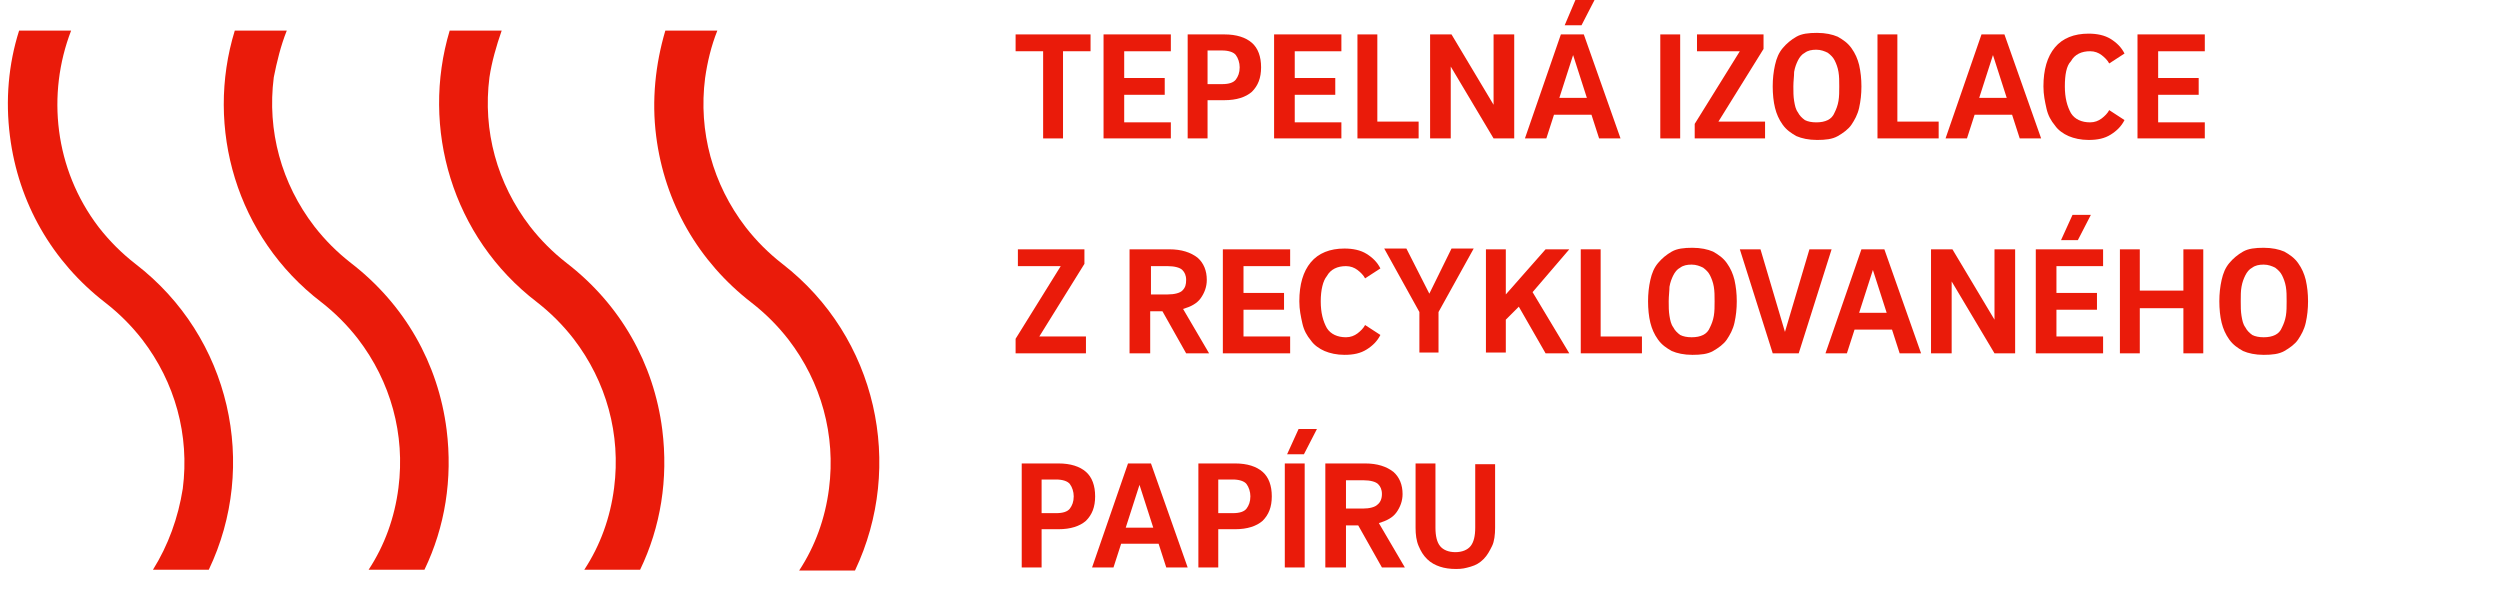 <?xml version="1.0" encoding="utf-8"?>
<!-- Generator: Adobe Illustrator 25.2.3, SVG Export Plug-In . SVG Version: 6.00 Build 0)  -->
<svg version="1.1" id="four_elements" xmlns="http://www.w3.org/2000/svg" xmlns:xlink="http://www.w3.org/1999/xlink" x="0px"
	 y="0px" width="326.9px" height="78.7px" viewBox="0 0 326.9 78.7" style="enable-background:new 0 0 326.9 78.7;"
	 xml:space="preserve">
<style type="text/css">
	.st0{fill:#EA1B0A;}
</style>
<g>
	<path class="st0" d="M142.6,4.5v2.2H139v11.4h-2.6V6.7h-3.6V4.5H142.6z"/>
	<path class="st0" d="M153.1,15.9v2.2h-8.8V4.5h8.8v2.2h-6.1v3.5h5.3v2.2h-5.3v3.6H153.1z"/>
	<path class="st0" d="M157.9,13.1v5h-2.6V4.5h4.8c1.6,0,2.8,0.4,3.6,1.1c0.8,0.7,1.2,1.8,1.2,3.2c0,1.4-0.4,2.4-1.2,3.2
		c-0.8,0.7-2,1.1-3.6,1.1H157.9z M157.9,11h1.9c0.9,0,1.5-0.2,1.8-0.6c0.3-0.4,0.5-0.9,0.5-1.6c0-0.6-0.2-1.2-0.5-1.6
		c-0.3-0.4-1-0.6-1.8-0.6h-1.9V11z"/>
	<path class="st0" d="M175.4,15.9v2.2h-8.8V4.5h8.8v2.2h-6.1v3.5h5.3v2.2h-5.3v3.6H175.4z"/>
	<path class="st0" d="M185.5,15.9v2.2h-8V4.5h2.6v11.4H185.5z"/>
	<path class="st0" d="M195.4,4.5h2.6v13.6h-2.7l-5.6-9.4l0,9.4h-2.7l0-13.6h2.8l5.5,9.2V4.5z"/>
	<path class="st0" d="M208.1,15h-4.9l-1,3.1h-2.8l4.7-13.6h3l4.8,13.6h-2.8L208.1,15z M203.9,12.8h3.6l-1.8-5.6L203.9,12.8z
		 M208.5,0l-1.7,3.3h-2.2L206,0H208.5z"/>
	<path class="st0" d="M217.1,4.5h2.6v13.6h-2.6V4.5z"/>
	<path class="st0" d="M230.6,6.4l-5.9,9.5h6.1v2.2h-9.2v-1.9l5.9-9.5h-5.6V4.5h8.7V6.4z"/>
	<path class="st0" d="M243.4,11.3c0,1-0.1,1.9-0.3,2.8s-0.6,1.6-1,2.2s-1.1,1.1-1.8,1.5c-0.7,0.4-1.6,0.5-2.7,0.5
		c-1.1,0-2-0.2-2.7-0.5c-0.7-0.4-1.3-0.8-1.8-1.5s-0.8-1.4-1-2.2s-0.3-1.8-0.3-2.8c0-1,0.1-1.9,0.3-2.8s0.5-1.6,1-2.2
		s1.1-1.1,1.8-1.5c0.7-0.4,1.6-0.5,2.7-0.5c1.1,0,2,0.2,2.7,0.5c0.7,0.4,1.3,0.8,1.8,1.5s0.8,1.4,1,2.2
		C243.3,9.4,243.4,10.3,243.4,11.3z M234.5,11.3c0,0.7,0,1.3,0.1,1.9s0.2,1.1,0.5,1.5c0.2,0.4,0.5,0.7,0.9,1
		c0.4,0.2,0.9,0.3,1.5,0.3c0.6,0,1.1-0.1,1.5-0.3c0.4-0.2,0.7-0.5,0.9-1c0.2-0.4,0.4-0.9,0.5-1.5c0.1-0.6,0.1-1.2,0.1-1.9
		c0-0.7,0-1.3-0.1-1.9c-0.1-0.6-0.3-1.1-0.5-1.5c-0.2-0.4-0.5-0.7-0.9-1c-0.4-0.2-0.9-0.4-1.5-0.4c-0.6,0-1.1,0.1-1.5,0.4
		c-0.4,0.2-0.7,0.6-0.9,1c-0.2,0.4-0.4,0.9-0.5,1.5C234.6,10,234.5,10.6,234.5,11.3z"/>
	<path class="st0" d="M253.5,15.9v2.2h-8V4.5h2.6v11.4H253.5z"/>
	<path class="st0" d="M263.1,15h-4.9l-1,3.1h-2.8l4.7-13.6h3l4.8,13.6h-2.8L263.1,15z M258.8,12.8h3.6l-1.8-5.6L258.8,12.8z"/>
	<path class="st0" d="M270,11.3c0,1.5,0.3,2.6,0.8,3.5c0.5,0.8,1.4,1.2,2.5,1.2c0.6,0,1.1-0.2,1.5-0.5c0.4-0.3,0.8-0.7,1-1.1l2,1.3
		c-0.4,0.8-1,1.4-1.8,1.9c-0.8,0.5-1.7,0.7-2.9,0.7c-1,0-1.9-0.2-2.6-0.5c-0.7-0.3-1.4-0.8-1.8-1.4c-0.5-0.6-0.9-1.3-1.1-2.2
		c-0.2-0.9-0.4-1.8-0.4-2.9c0-2.2,0.5-3.9,1.5-5.1c1-1.2,2.5-1.8,4.4-1.8c1.1,0,2.1,0.2,2.9,0.7s1.4,1.1,1.8,1.9l-2,1.3
		c-0.2-0.4-0.6-0.8-1-1.1c-0.4-0.3-0.9-0.5-1.5-0.5c-1.1,0-2,0.4-2.5,1.3C270.2,8.6,270,9.8,270,11.3z"/>
	<path class="st0" d="M288.3,15.9v2.2h-8.8V4.5h8.8v2.2h-6.1v3.5h5.3v2.2h-5.3v3.6H288.3z"/>
	<path class="st0" d="M141.8,34.5l-5.9,9.5h6.1v2.2h-9.2v-1.9l5.9-9.5h-5.6v-2.2h8.7V34.5z"/>
	<path class="st0" d="M147.8,32.6h5.1c1.6,0,2.8,0.4,3.7,1.1c0.8,0.7,1.2,1.7,1.2,2.9c0,0.9-0.3,1.7-0.8,2.4
		c-0.5,0.7-1.3,1.1-2.3,1.4l3.4,5.8h-3l-3.1-5.5h-1.6l0,5.5h-2.7V32.6z M155.1,36.6c0-0.6-0.2-1-0.5-1.3s-1-0.5-1.9-0.5h-2.2v3.7
		h2.2c0.9,0,1.6-0.2,1.9-0.5C155,37.6,155.1,37.2,155.1,36.6z"/>
	<path class="st0" d="M168.7,44v2.2h-8.8V32.6h8.8v2.2h-6.1v3.5h5.3v2.2h-5.3V44H168.7z"/>
	<path class="st0" d="M172.7,39.4c0,1.5,0.3,2.6,0.8,3.5c0.5,0.8,1.4,1.2,2.5,1.2c0.6,0,1.1-0.2,1.5-0.5c0.4-0.3,0.8-0.7,1-1.1
		l2,1.3c-0.4,0.8-1,1.4-1.8,1.9c-0.8,0.5-1.7,0.7-2.9,0.7c-1,0-1.9-0.2-2.6-0.5s-1.4-0.8-1.8-1.4c-0.5-0.6-0.9-1.3-1.1-2.2
		c-0.2-0.9-0.4-1.8-0.4-2.9c0-2.2,0.5-3.9,1.5-5.1c1-1.2,2.5-1.8,4.4-1.8c1.1,0,2.1,0.2,2.9,0.7s1.4,1.1,1.8,1.9l-2,1.3
		c-0.2-0.4-0.6-0.8-1-1.1c-0.4-0.3-0.9-0.5-1.5-0.5c-1.1,0-2,0.4-2.5,1.3C173,36.7,172.7,37.9,172.7,39.4z"/>
	<path class="st0" d="M185.6,46.1v-5.3l-4.6-8.3h2.9l3,5.9l2.9-5.9h2.9l-4.6,8.3v5.3H185.6z"/>
	<path class="st0" d="M196.9,41.8v4.3h-2.6V32.6h2.6v5.9l5.2-5.9h3.1l-4.8,5.6l4.8,8h-3.1l-3.5-6.1L196.9,41.8z"/>
	<path class="st0" d="M214.7,44v2.2h-8V32.6h2.6V44H214.7z"/>
	<path class="st0" d="M227.1,39.4c0,1-0.1,1.9-0.3,2.8s-0.6,1.6-1,2.2s-1.1,1.1-1.8,1.5c-0.7,0.4-1.6,0.5-2.7,0.5
		c-1.1,0-2-0.2-2.7-0.5c-0.7-0.4-1.3-0.8-1.8-1.5s-0.8-1.4-1-2.2s-0.3-1.8-0.3-2.8c0-1,0.1-1.9,0.3-2.8s0.5-1.6,1-2.2
		s1.1-1.1,1.8-1.5c0.7-0.4,1.6-0.5,2.7-0.5c1.1,0,2,0.2,2.7,0.5c0.7,0.4,1.3,0.8,1.8,1.5s0.8,1.4,1,2.2
		C227,37.5,227.1,38.4,227.1,39.4z M218.2,39.4c0,0.7,0,1.3,0.1,1.9s0.2,1.1,0.5,1.5c0.2,0.4,0.5,0.7,0.9,1c0.4,0.2,0.9,0.3,1.5,0.3
		c0.6,0,1.1-0.1,1.5-0.3c0.4-0.2,0.7-0.5,0.9-1c0.2-0.4,0.4-0.9,0.5-1.5c0.1-0.6,0.1-1.2,0.1-1.9c0-0.7,0-1.3-0.1-1.9
		c-0.1-0.6-0.3-1.1-0.5-1.5c-0.2-0.4-0.5-0.7-0.9-1c-0.4-0.2-0.9-0.4-1.5-0.4c-0.6,0-1.1,0.1-1.5,0.4c-0.4,0.2-0.7,0.6-0.9,1
		c-0.2,0.4-0.4,0.9-0.5,1.5C218.3,38,218.2,38.7,218.2,39.4z"/>
	<path class="st0" d="M239.5,32.6l-4.3,13.6h-3.4l-4.3-13.6h2.7l3.2,10.8l3.2-10.8H239.5z"/>
	<path class="st0" d="M247.4,43.1h-4.9l-1,3.1h-2.8l4.7-13.6h3l4.8,13.6h-2.8L247.4,43.1z M243.1,40.9h3.6l-1.8-5.6L243.1,40.9z"/>
	<path class="st0" d="M260.9,32.6h2.6v13.6h-2.7l-5.6-9.4l0,9.4h-2.7l0-13.6h2.8l5.5,9.2V32.6z"/>
	<path class="st0" d="M275,44v2.2h-8.8V32.6h8.8v2.2h-6.1v3.5h5.3v2.2h-5.3V44H275z M273.4,28.1l-1.7,3.3h-2.2l1.5-3.3H273.4z"/>
	<path class="st0" d="M285.5,32.6h2.6v13.6h-2.6v-5.9h-5.7v5.9h-2.6V32.6h2.6V38h5.7V32.6z"/>
	<path class="st0" d="M301.8,39.4c0,1-0.1,1.9-0.3,2.8s-0.6,1.6-1,2.2s-1.1,1.1-1.8,1.5c-0.7,0.4-1.6,0.5-2.7,0.5
		c-1.1,0-2-0.2-2.7-0.5c-0.7-0.4-1.3-0.8-1.8-1.5s-0.8-1.4-1-2.2s-0.3-1.8-0.3-2.8c0-1,0.1-1.9,0.3-2.8s0.5-1.6,1-2.2
		s1.1-1.1,1.8-1.5c0.7-0.4,1.6-0.5,2.7-0.5c1.1,0,2,0.2,2.7,0.5c0.7,0.4,1.3,0.8,1.8,1.5s0.8,1.4,1,2.2
		C301.7,37.5,301.8,38.4,301.8,39.4z M293,39.4c0,0.7,0,1.3,0.1,1.9s0.2,1.1,0.5,1.5c0.2,0.4,0.5,0.7,0.9,1c0.4,0.2,0.9,0.3,1.5,0.3
		c0.6,0,1.1-0.1,1.5-0.3c0.4-0.2,0.7-0.5,0.9-1c0.2-0.4,0.4-0.9,0.5-1.5c0.1-0.6,0.1-1.2,0.1-1.9c0-0.7,0-1.3-0.1-1.9
		c-0.1-0.6-0.3-1.1-0.5-1.5c-0.2-0.4-0.5-0.7-0.9-1c-0.4-0.2-0.9-0.4-1.5-0.4c-0.6,0-1.1,0.1-1.5,0.4c-0.4,0.2-0.7,0.6-0.9,1
		c-0.2,0.4-0.4,0.9-0.5,1.5C293,38,293,38.7,293,39.4z"/>
	<path class="st0" d="M136.2,69.2v5h-2.6V60.6h4.8c1.6,0,2.8,0.4,3.6,1.1c0.8,0.7,1.2,1.8,1.2,3.2c0,1.4-0.4,2.4-1.2,3.2
		c-0.8,0.7-2,1.1-3.6,1.1H136.2z M136.2,67.1h1.9c0.9,0,1.5-0.2,1.8-0.6c0.3-0.4,0.5-0.9,0.5-1.6c0-0.6-0.2-1.2-0.5-1.6
		c-0.3-0.4-1-0.6-1.8-0.6h-1.9V67.1z"/>
	<path class="st0" d="M151.5,71.1h-4.9l-1,3.1h-2.8l4.7-13.6h3l4.8,13.6h-2.8L151.5,71.1z M147.2,69h3.6l-1.8-5.6L147.2,69z"/>
	<path class="st0" d="M159.3,69.2v5h-2.6V60.6h4.8c1.6,0,2.8,0.4,3.6,1.1c0.8,0.7,1.2,1.8,1.2,3.2c0,1.4-0.4,2.4-1.2,3.2
		c-0.8,0.7-2,1.1-3.6,1.1H159.3z M159.3,67.1h1.9c0.9,0,1.5-0.2,1.8-0.6c0.3-0.4,0.5-0.9,0.5-1.6c0-0.6-0.2-1.2-0.5-1.6
		c-0.3-0.4-1-0.6-1.8-0.6h-1.9V67.1z"/>
	<path class="st0" d="M168,60.6h2.6v13.6H168V60.6z M172.2,56.1l-1.7,3.3h-2.2l1.5-3.3H172.2z"/>
	<path class="st0" d="M173.4,60.6h5.1c1.6,0,2.8,0.4,3.7,1.1c0.8,0.7,1.2,1.7,1.2,2.9c0,0.9-0.3,1.7-0.8,2.4
		c-0.5,0.7-1.3,1.1-2.3,1.4l3.4,5.8h-3l-3.1-5.5H176l0,5.5h-2.7V60.6z M180.7,64.6c0-0.6-0.2-1-0.5-1.3s-1-0.5-1.9-0.5H176v3.7h2.2
		c0.9,0,1.6-0.2,1.9-0.5C180.5,65.7,180.7,65.2,180.7,64.6z"/>
	<path class="st0" d="M190.4,74.4c-0.8,0-1.5-0.1-2.1-0.3c-0.6-0.2-1.2-0.5-1.7-1s-0.8-1-1.1-1.7s-0.4-1.5-0.4-2.4v-8.4h2.6V69
		c0,1.1,0.2,1.9,0.6,2.4c0.4,0.5,1.1,0.8,2,0.8c0.9,0,1.6-0.3,2-0.8c0.4-0.5,0.6-1.3,0.6-2.4v-8.3h2.6V69c0,0.9-0.1,1.8-0.4,2.4
		s-0.6,1.2-1.1,1.7s-1,0.8-1.7,1S191.2,74.4,190.4,74.4z"/>
</g>
<g>
	<g>
		<path class="st0" d="M20,74.5h7.3c6.5-13.6,2.9-30.4-9.6-40c-1.8-1.4-3.4-3-4.8-4.8C7.1,22.1,6.1,12.3,9.3,4H2.5
			c-1.4,4.4-1.8,9.1-1.2,13.8c1.1,8.7,5.5,16.4,12.5,21.8c1.8,1.4,3.4,3,4.8,4.8c4.3,5.6,6.2,12.5,5.3,19.5
			C23.3,67.7,22,71.3,20,74.5z"/>
		<path class="st0" d="M65.6,4h-6.8C55,16.7,59.1,31,70.2,39.5c1.8,1.4,3.4,3,4.8,4.8c4.3,5.6,6.2,12.5,5.3,19.5
			c-0.5,3.9-1.8,7.5-3.9,10.7h7.3c2.7-5.6,3.7-11.9,2.9-18.3c-1.1-8.7-5.5-16.4-12.5-21.8c-1.8-1.4-3.4-3-4.8-4.8
			c-4.3-5.6-6.2-12.5-5.3-19.5C64.3,8.1,64.9,6,65.6,4z"/>
		<path class="st0" d="M58.4,56.2c-1.1-8.7-5.5-16.4-12.5-21.8c-1.8-1.4-3.4-3-4.8-4.8c-4.3-5.6-6.2-12.5-5.3-19.5
			C36.2,8.1,36.7,6,37.5,4h-6.8C26.8,16.7,30.9,31,42,39.5c1.8,1.4,3.4,3,4.8,4.8c4.3,5.6,6.2,12.5,5.3,19.5
			c-0.5,3.9-1.8,7.5-3.9,10.7h7.3C58.2,68.9,59.2,62.6,58.4,56.2z"/>
		<path class="st0" d="M102.3,34.5c-1.8-1.4-3.4-3-4.8-4.8c-4.3-5.6-6.2-12.5-5.3-19.5C92.5,8.1,93,6,93.8,4H87
			c-1.3,4.4-1.8,9.1-1.2,13.8c1.1,8.7,5.5,16.4,12.5,21.8c1.8,1.4,3.4,3,4.8,4.8c4.3,5.6,6.2,12.5,5.3,19.5
			c-0.5,3.9-1.8,7.5-3.9,10.7h7.3C118.3,60.9,114.7,44.1,102.3,34.5z"/>
	</g>
</g>
</svg>
